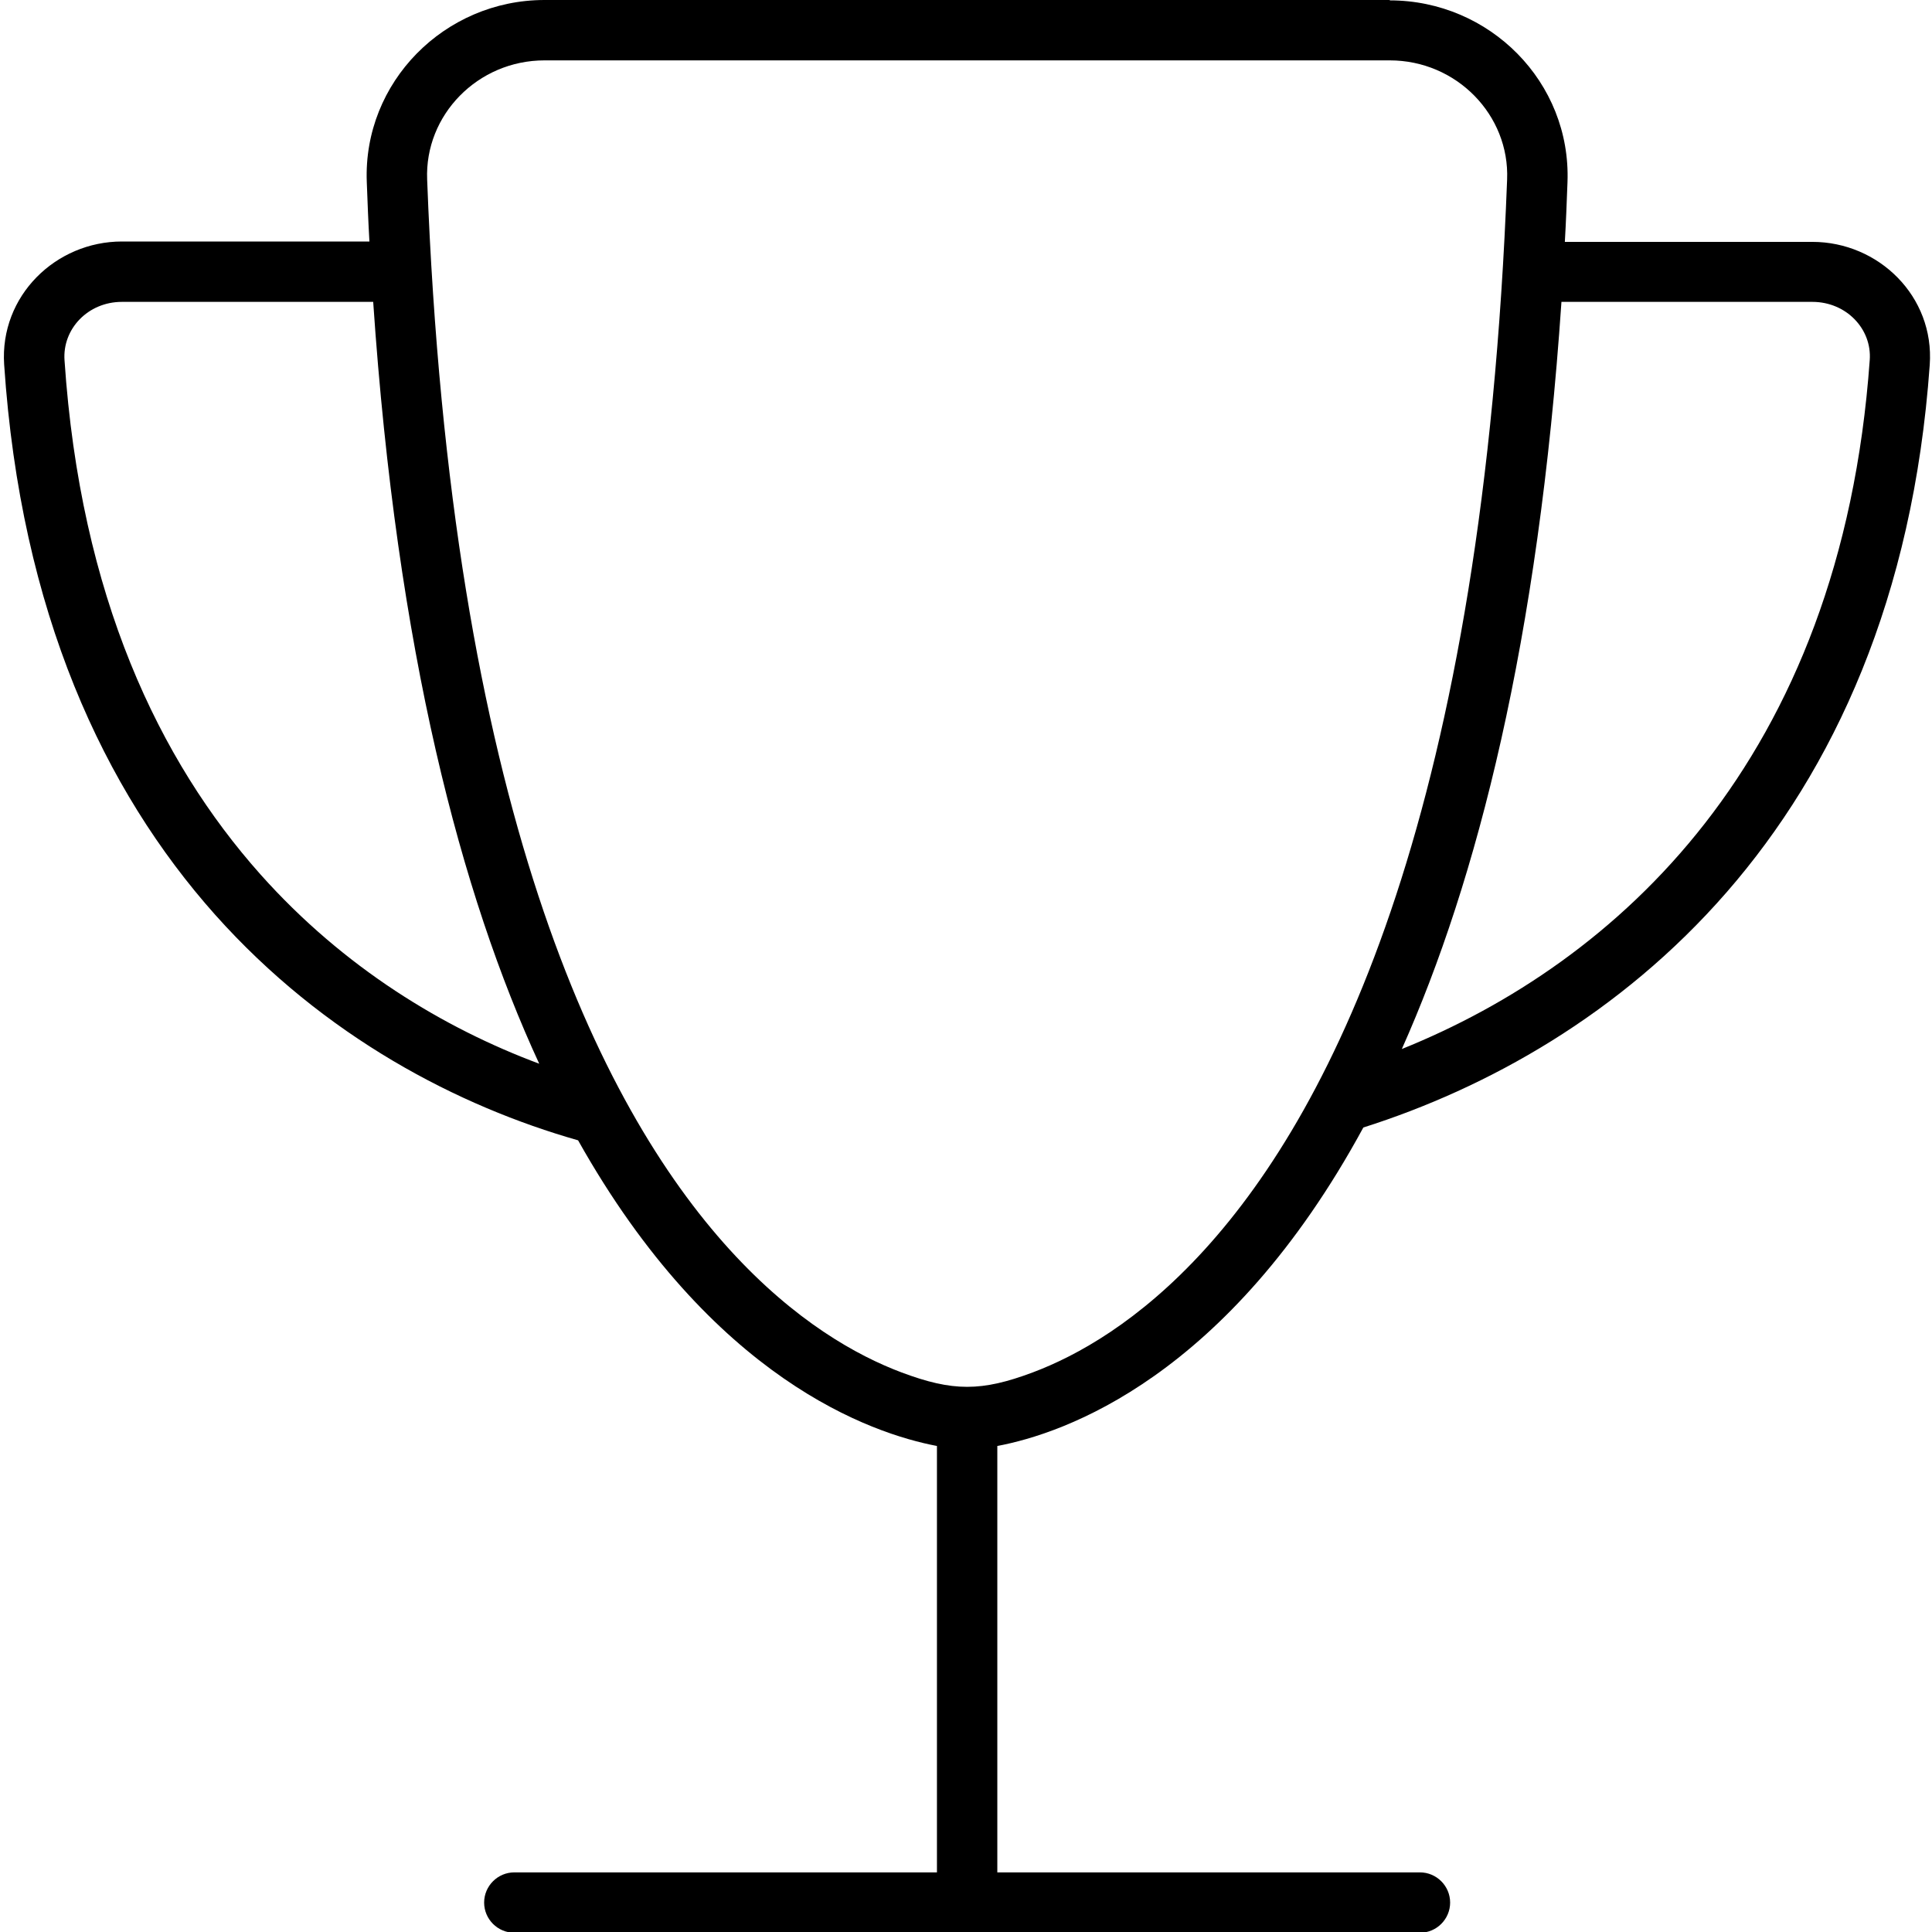 <svg xmlns="http://www.w3.org/2000/svg" viewBox="0 0 512 512"><!--! Font Awesome Pro 7.0.0 by @fontawesome - https://fontawesome.com License - https://fontawesome.com/license (Commercial License) Copyright 2025 Fonticons, Inc. --><path fill="currentColor" d="M144.3 16l224 0c17.7 0 31.8 14.5 31.1 31.6-6.3 165.9-45.5 245.5-80.2 283.6-17.3 19-33.8 28.1-45.5 32.5-13.6 5.1-21.2 5.1-34.8 0-11.7-4.4-28.2-13.5-45.5-32.5-34.7-38.1-73.9-117.8-80.2-283.6-.7-17.1 13.4-31.6 31.1-31.6zm224-16l-224 0c-26.5 0-48.1 21.8-47.1 48.2 .2 5.3 .4 10.6 .7 15.8L32.3 64c-17.5 0-32.4 14.4-31.2 32.6 4.4 65.7 26.5 112.8 55.9 145.8 29 32.5 64.6 50.8 96.2 59.8 35.6 63.4 77.8 77.7 95.1 81l0 113-112 0c-4.4 0-8 3.6-8 8s3.6 8 8 8l240 0c4.4 0 8-3.6 8-8s-3.6-8-8-8l-112 0 0-113c17.6-3.3 61-18.1 97-84.4 65.5-20.8 141.3-78.2 150.1-202.1 1.3-18.2-13.6-32.6-31.1-32.6l-65.6 0c.3-5.2 .5-10.4 .7-15.8 1-26.5-20.6-48.2-47.1-48.2zm45.4 80l66.6 0c9 0 15.8 7.2 15.2 15.4-7.6 106.6-67.4 159.8-124 182.6 19.9-44.6 36.2-108 42.3-198zM142.9 281.9c-25.2-9.4-51.7-25.3-73.9-50.2-26.8-30.1-47.7-73.7-51.9-136.2-.6-8.3 6.2-15.5 15.2-15.5l66.6 0c6.3 92.7 23.3 157.1 44 201.9z"/></svg>